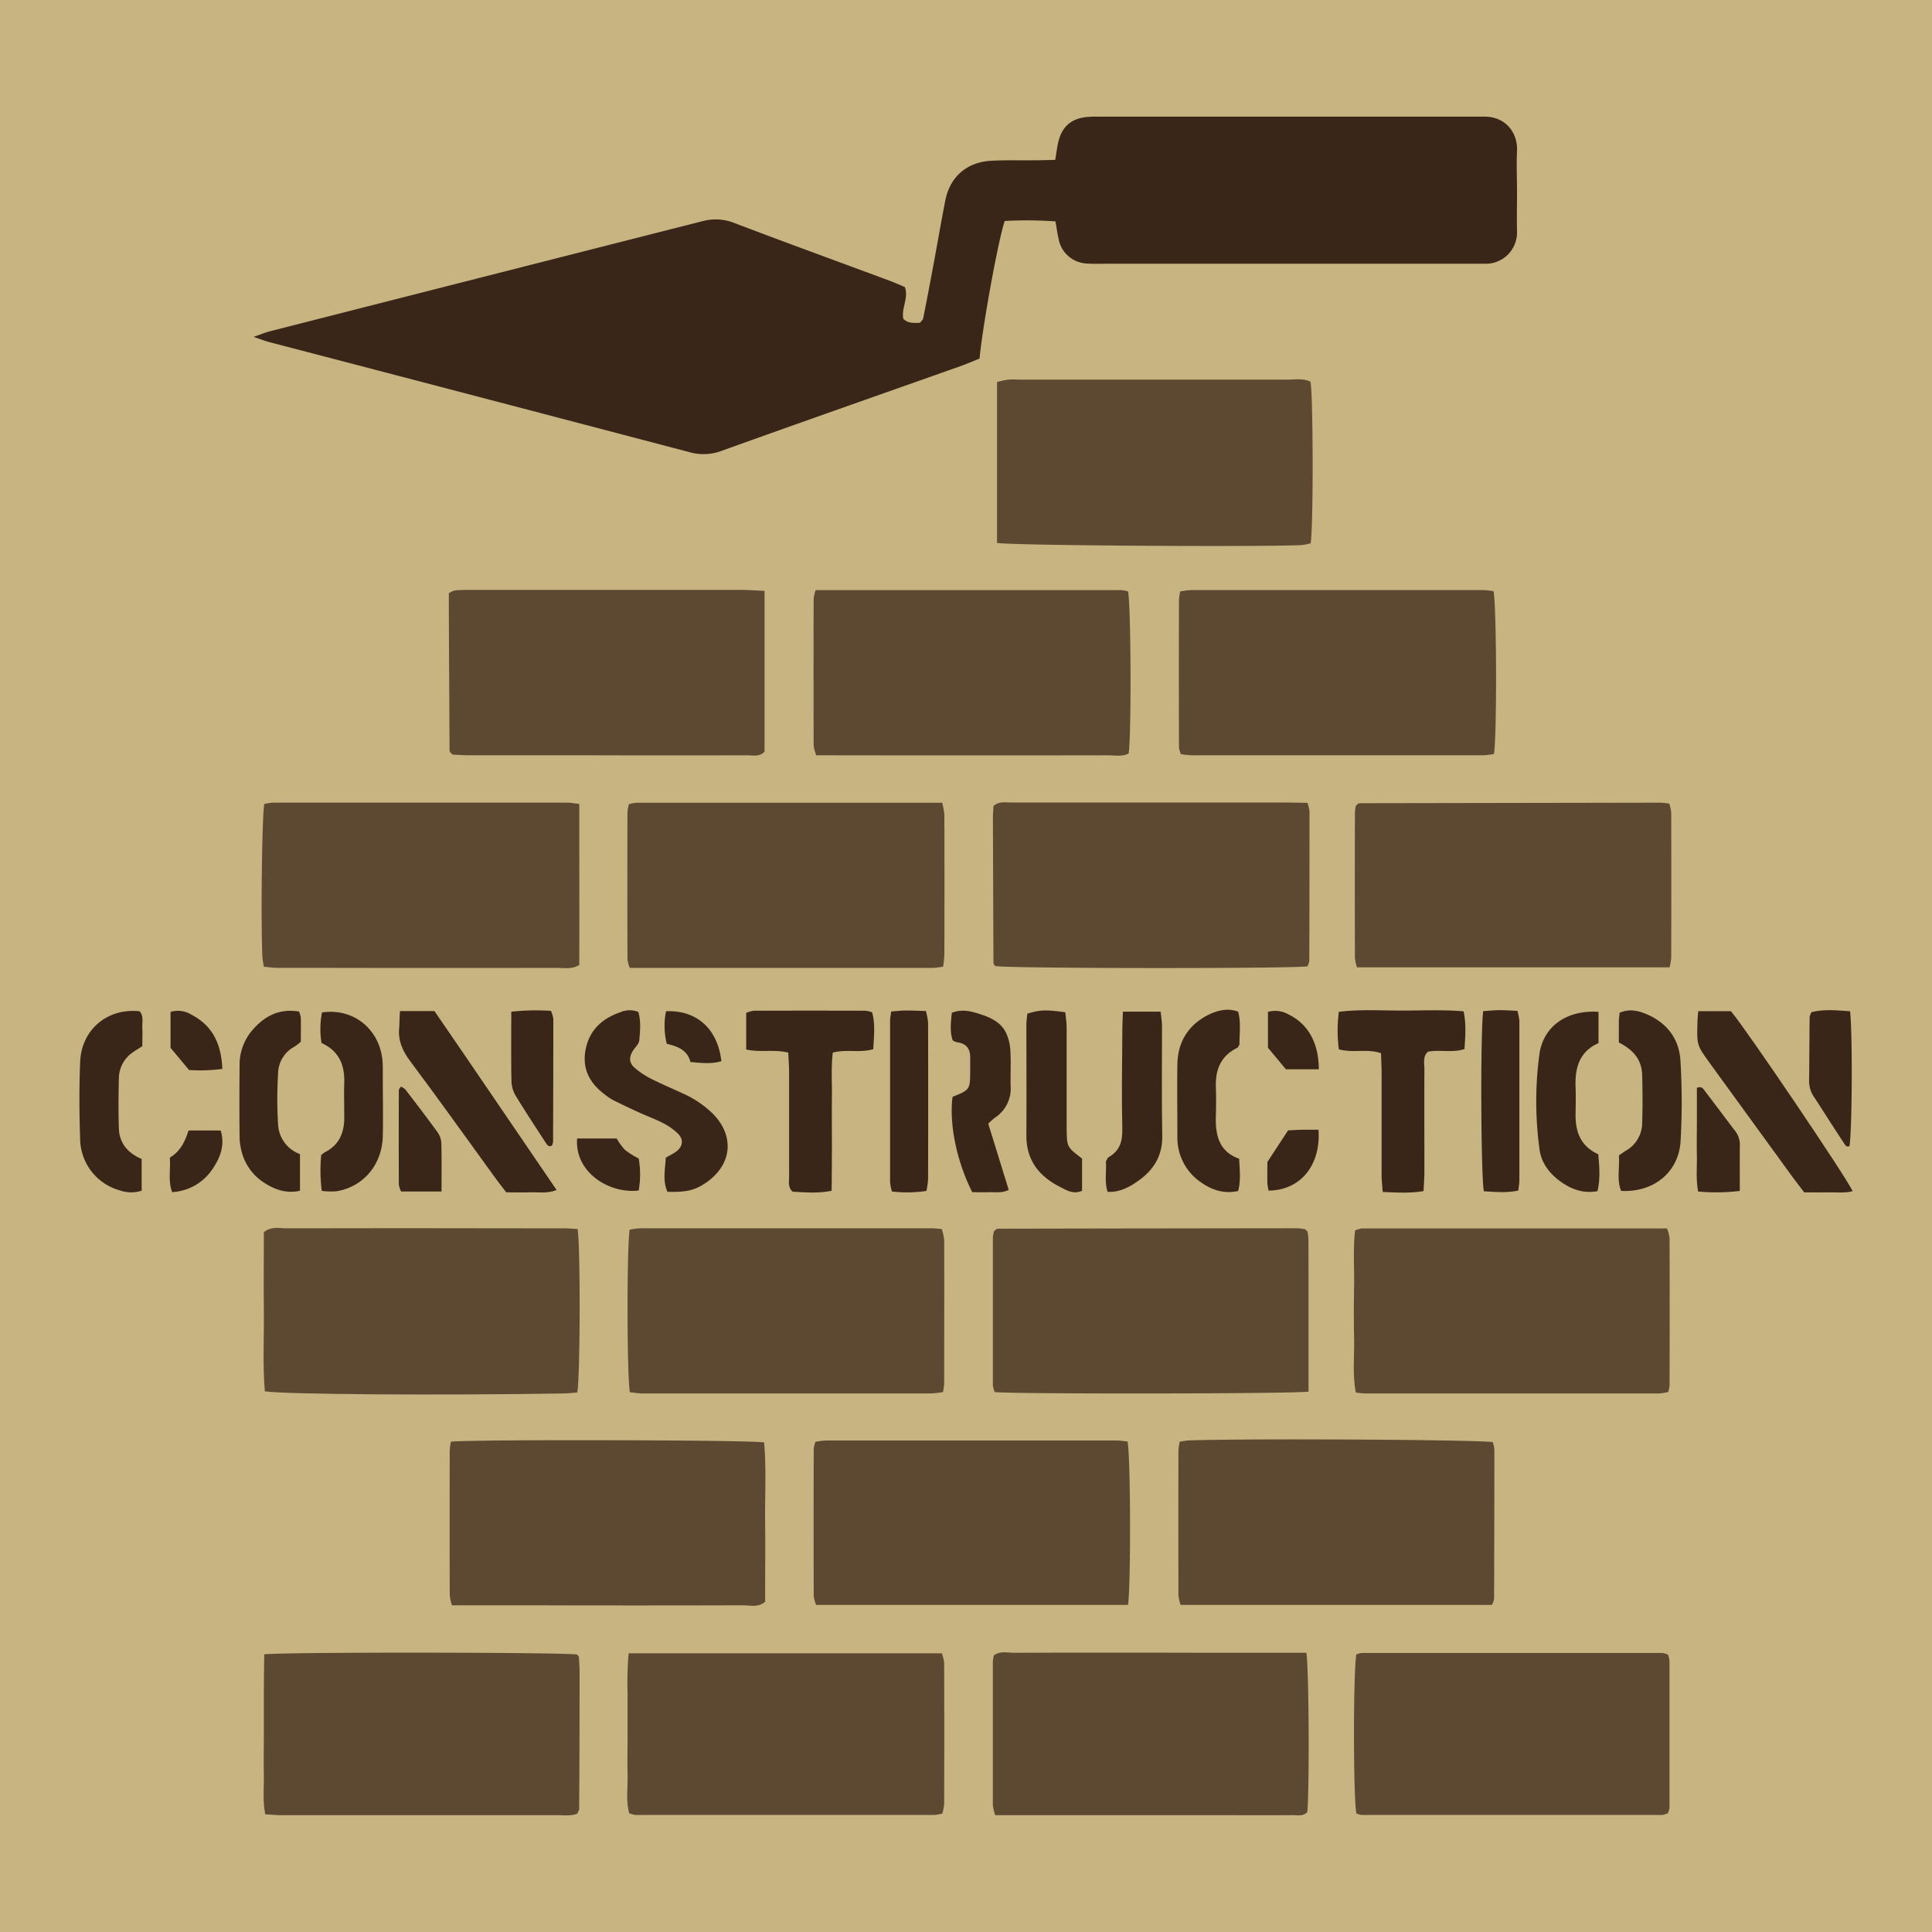 <svg xmlns="http://www.w3.org/2000/svg" viewBox="0 0 560.31 560.31"><defs><style>.cls-1{fill:#c8b481;}.cls-2,.cls-3{fill:#3a2618;}.cls-3{opacity:0.75;}</style></defs><g id="Construction"><rect class="cls-1" width="560.31" height="560.31"/><path class="cls-2" d="M284.08,104c-1.55.61-3.27,1.35-5,2-23.27,8.24-46.57,16.4-69.8,24.75a14.89,14.89,0,0,1-9.37.37q-60.87-16-121.79-31.9c-1.27-.33-2.49-.82-4.57-1.52,2.12-.73,3.41-1.29,4.75-1.63Q140.94,80.1,203.6,64.18a14.7,14.7,0,0,1,9.37.49c14.91,5.68,29.9,11.13,44.86,16.68,1.59.59,3.14,1.29,4.6,1.9,1.15,3.27-1.09,6.15-.45,9.21,1.35,1.39,3.06,1.19,4.84,1.15.3-.41.82-.81.92-1.3q1.56-7.82,3-15.67c1.15-6.16,2.21-12.34,3.41-18.49,1.31-6.74,6.07-11,12.95-11.5,4.17-.27,8.36-.11,12.54-.16,2.07,0,4.14-.07,6.4-.12.29-1.79.48-3.27.78-4.73,1-4.8,3.73-7.29,8.54-7.72,1.51-.13,3-.09,4.56-.09H426.58c1.33,0,2.66,0,4,0,6.19,0,9.62,4.8,9.38,9.9-.19,4,0,8,0,12,0,3.8-.09,7.61,0,11.41a9.07,9.07,0,0,1-9.35,9.35c-1.33,0-2.66,0-4,0q-53,0-106.08,0c-1.71,0-3.43.07-5.13-.06A8.69,8.69,0,0,1,307,69.21c-.38-1.63-.59-3.3-.9-5a115.1,115.1,0,0,0-14.71-.12C289.6,69.15,285,94.28,284.08,104Z"/><path class="cls-3" d="M289.15,157.46V110.79a27,27,0,0,1,3.22-.69c1.32-.12,2.66,0,4,0q38.5,0,77,0c2.24,0,4.56-.44,6.69.59.8,4.39.86,41.63.06,46.87a17.87,17.87,0,0,1-2.62.52C365.79,158.66,294.06,158.23,289.15,157.46Z"/><path class="cls-3" d="M236.55,171.14c29.68,0,59.12,0,88.56,0a11.51,11.51,0,0,1,2.05.36c.84,4.62,1,41.08.17,47-1.84,1-4,.55-6,.55q-39.63.06-79.25,0h-5.35a11.81,11.81,0,0,1-.76-2.78q-.06-21.37,0-42.76A15.57,15.57,0,0,1,236.55,171.14Z"/><path class="cls-3" d="M433.16,171.45c.88,4.78,1,41.53.11,47.23a25.14,25.14,0,0,1-3.12.37q-42.21,0-84.43,0a31.17,31.17,0,0,1-3.24-.33,8.06,8.06,0,0,1-.56-1.88q-.06-21.39,0-42.79a19.5,19.5,0,0,1,.36-2.53,27.38,27.38,0,0,1,3.33-.4q42.21,0,84.42,0A28.33,28.33,0,0,1,433.16,171.45Z"/><path class="cls-3" d="M168,233.15c0,16,.05,31.36,0,46.71-2.25,1.33-4.39.84-6.4.84q-32.52.06-65,0c-5.32,0-10.65,0-16,0-1.29,0-2.57-.2-4.06-.33a27.21,27.21,0,0,1-.45-2.94c-.46-10.89-.13-39.47.53-44.24a14.46,14.46,0,0,1,2.51-.41q42.78,0,85.56,0C165.59,232.79,166.49,233,168,233.15Z"/><path class="cls-3" d="M182.38,233.21a15.51,15.51,0,0,1,2.31-.41h88.57a22.06,22.06,0,0,1,.62,3.54q.06,20.25,0,40.5a34.49,34.49,0,0,1-.35,3.5,25.23,25.23,0,0,1-3,.37q-43.87,0-87.88,0a10.58,10.58,0,0,1-.68-2.42q-.06-21.41,0-42.79A14.86,14.86,0,0,1,182.38,233.21Z"/><path class="cls-3" d="M327.15,465.44H236.68a10.45,10.45,0,0,1-.69-2.57q-.06-21.36,0-42.72a10.93,10.93,0,0,1,.48-2,23.81,23.81,0,0,1,3.11-.38q42.14,0,84.28,0c1.08,0,2.17.2,3.16.29C327.89,422.73,328,459.16,327.15,465.44Z"/><path class="cls-3" d="M182.67,403.78c-.86-4.89-.91-41.75-.06-47.16a22.94,22.94,0,0,1,3.11-.4q42.17,0,84.31,0c.94,0,1.88.13,3.09.22a14.31,14.31,0,0,1,.71,3.19c.05,13.87,0,27.73,0,41.6a20.08,20.08,0,0,1-.35,2.49,28.16,28.16,0,0,1-3.35.4q-41.87,0-83.74,0C185.12,404.12,183.84,403.89,182.67,403.78Z"/><path class="cls-3" d="M379.2,232.84a12.83,12.83,0,0,1,.58,2.53q0,21.66-.06,43.33a5.2,5.2,0,0,1-.54,1.55c-5.17.71-86,.64-90.49-.07a2.65,2.65,0,0,1-.41-.41,1.21,1.21,0,0,1-.16-.53q-.09-21.09-.16-42.19c0-1.12.12-2.24.18-3.3,1.75-1.55,3.74-.95,5.56-1,16.72,0,33.45,0,50.17,0h29.65C375.39,232.77,377.26,232.81,379.2,232.84Z"/><path class="cls-3" d="M432.91,418.23a9.37,9.37,0,0,1,.48,2.11q0,21.68-.08,43.35a6.08,6.08,0,0,1-.62,1.75H342.41a11.83,11.83,0,0,1-.64-2.7q-.06-21.12,0-42.22a16,16,0,0,1,.39-2.43c1.05-.14,2-.32,2.85-.35C362.07,417.15,428,417.52,432.91,418.23Z"/><path class="cls-3" d="M221.73,171.36V218c-1.52,1.57-3.32,1.05-4.95,1.05q-22.5.06-45,0-17.65,0-35.31,0c-1.86,0-3.72-.14-5.16-.19-.52-.49-.7-.59-.79-.75a1.11,1.11,0,0,1-.14-.54q-.12-20.51-.21-41c0-1.51,0-3,0-4.5a6.14,6.14,0,0,1,1.72-.84c1.51-.13,3-.15,4.55-.15q39.57,0,79.15,0C217.46,171.12,219.32,171.26,221.73,171.36Z"/><path class="cls-3" d="M130.78,418.1c7.4-.68,86.06-.5,90.83.22.66,7.63.21,15.37.29,23.09s0,15.55,0,23.15c-2.14,1.72-4.32,1-6.32,1q-31,.09-62.11,0H131.07a14.49,14.49,0,0,1-.64-2.88q-.06-21.09,0-42.17A18.35,18.35,0,0,1,130.78,418.1Z"/><path class="cls-3" d="M379.49,403.6c-5.56.66-85.56.71-91,.13a7.48,7.48,0,0,1-.54-2q0-21.37,0-42.76a9.31,9.31,0,0,1,.32-1.87,6.34,6.34,0,0,1,.69-.62,1.27,1.27,0,0,1,.54-.14q43.32-.08,86.65-.13a14.26,14.26,0,0,1,2.24.27c.16,0,.3.22.76.59a15.41,15.41,0,0,1,.33,2.42C379.5,374.11,379.49,388.71,379.49,403.6Z"/><path class="cls-3" d="M167.53,356.43c.84,5.92.74,42.57-.1,47.41-1.18.09-2.46.26-3.74.28-35.44.59-81.15.29-86.88-.61-.66-7.64-.21-15.38-.29-23.11s0-15.55,0-23.07c2.23-1.76,4.41-1.09,6.42-1.1q34.2-.08,68.4,0c4,0,8,0,12,0C164.6,356.22,165.9,356.34,167.53,356.43Z"/><path class="cls-3" d="M484.21,280.54H393.54a13.66,13.66,0,0,1-.59-2.74q-.06-21.07,0-42.17a12.39,12.39,0,0,1,.26-1.93,6.36,6.36,0,0,1,.65-.61,1.12,1.12,0,0,1,.53-.15l87.16-.15c.74,0,1.48.14,2.55.25a12.34,12.34,0,0,1,.58,2.63q.06,21.09,0,42.18A19.12,19.12,0,0,1,484.21,280.54Z"/><path class="cls-3" d="M393,356.84a8,8,0,0,1,1.9-.57c29.44,0,58.87,0,88.55,0a11.14,11.14,0,0,1,.75,2.73q.06,21.38,0,42.75a11.33,11.33,0,0,1-.39,1.94,15.24,15.24,0,0,1-2.62.43q-42.75,0-85.49,0a24.68,24.68,0,0,1-2.5-.28c-1-5.3-.37-10.58-.49-15.82s-.08-10.26,0-15.39S392.38,362.07,393,356.84Z"/><path class="cls-3" d="M182.31,479.49h90.84a12.31,12.31,0,0,1,.67,2.73q.07,20.52,0,41a15.65,15.65,0,0,1-.53,2.75,15.24,15.24,0,0,1-2.39.4q-43.29,0-86.59,0a8.33,8.33,0,0,1-1.83-.51c-1-3.67-.38-7.46-.47-11.2-.11-4,0-8,0-12,0-3.79,0-7.59,0-11.39A101.63,101.63,0,0,1,182.31,479.49Z"/><path class="cls-3" d="M76.64,479.78c7-.71,86.3-.59,90.68.05a2.27,2.27,0,0,1,.41.41,1.1,1.1,0,0,1,.19.52c.07,1.51.18,3,.17,4.54q0,19.68-.12,39.34c0,.34-.27.68-.56,1.36-1.76.71-3.86.43-5.89.43q-32.79,0-65.57,0c-4.75,0-9.5,0-14.25,0-1.48,0-3-.16-4.77-.26-.79-3.93-.34-7.71-.41-11.44-.08-4,0-8,0-12,0-3.8,0-7.6,0-11.4S76.59,483.81,76.64,479.78Z"/><path class="cls-3" d="M378.87,479.32c.77,5.05.89,40.18.26,46.2-1.19,1.32-2.8.89-4.25.9-8.18.05-16.35,0-24.52,0H288.63a14,14,0,0,1-.69-2.92q0-20.82,0-41.63a11.5,11.5,0,0,1,.28-1.77c1.84-1.39,4-.76,6-.77q27.66-.08,55.31,0h29.33Z"/><path class="cls-3" d="M483.71,479.85a6.43,6.43,0,0,1,.47,1.64q0,21.39,0,42.76a6,6,0,0,1-.48,1.61,6.4,6.4,0,0,1-1.63.5q-43.6,0-87.21,0a5.11,5.11,0,0,1-1.5-.45c-.92-5-.91-41.3,0-46.09a5.53,5.53,0,0,1,1.52-.43q43.59,0,87.2,0A6.39,6.39,0,0,1,483.71,479.85Z"/><path class="cls-2" d="M216.41,304.38V293.76a8.41,8.41,0,0,1,2.17-.63q16.24-.06,32.48,0a9.08,9.08,0,0,1,1.85.44c1,3.47.52,7,.36,10.7-3.89,1.16-7.76-.05-11.74,1-.55,4.41-.2,8.75-.26,13.07-.06,4.56,0,9.12,0,13.68,0,4.34-.05,8.68-.08,13.32-4,.81-7.74.46-11.34.27-1.4-1.34-1-2.94-1-4.4,0-10.07,0-20.14,0-30.21,0-1.86-.15-3.71-.24-5.72C224.55,304.26,220.71,305.29,216.41,304.38Z"/><path class="cls-2" d="M388.29,304.32a41.24,41.24,0,0,1,0-10.87c6.23-.79,12.27-.35,18.29-.37,5.86,0,11.73-.29,17.88.22.8,3.69.51,7.21.26,10.95-3.59,1.16-7.26.09-10.62.77-1.54,1.53-1,3.34-1,5-.05,9.88,0,19.76,0,29.65,0,1.85-.15,3.71-.25,5.76-4.06.69-7.76.42-11.84.26-.12-1.78-.32-3.24-.32-4.7,0-9.89,0-19.77,0-29.65,0-1.87-.11-3.75-.18-5.9C396.49,304.05,392.41,305.47,388.29,304.32Z"/><path class="cls-2" d="M492.52,293.26H502c4.32,5.08,33.33,47.93,35.3,52.2-2.45.64-4.87.28-7.24.34s-4.51,0-6.82,0c-1.28-1.69-2.44-3.17-3.55-4.69q-11.88-16.32-23.74-32.67c-3.86-5.33-3.86-5.33-3.66-12C492.29,295.55,492.4,294.64,492.52,293.26Z"/><path class="cls-2" d="M116,293.23h10c11.74,17.06,23.39,34.29,35.42,51.89-2.83,1.11-5.26.58-7.61.67s-4.54,0-7,0c-1.17-1.54-2.34-3-3.44-4.54-8.14-11.2-16.16-22.49-24.46-33.57-2.3-3.08-3.57-6.13-3.11-9.93C115.87,296.48,115.85,295.17,116,293.23Z"/><path class="cls-2" d="M185.12,293.47c.8,2.67.54,5.52.27,8.31-.1,1-1.11,1.87-1.72,2.79-1.28,1.95-1.3,3.63.35,5.07a22.85,22.85,0,0,0,4.7,3.15c3,1.55,6.2,2.87,9.29,4.32a29.4,29.4,0,0,1,8.9,6.06c6.11,6.36,5.36,14.43-1.81,19.58-3.34,2.4-5.91,3.06-11.53,2.89-1.43-3.18-.67-6.52-.48-9.9,1.07-.62,2.11-1.1,3-1.76,2-1.48,2.26-3.57.43-5.3a18.32,18.32,0,0,0-4.15-2.93c-2.19-1.13-4.53-2-6.77-3-2.59-1.17-5.16-2.4-7.7-3.66a16.22,16.22,0,0,1-2.37-1.57c-4.31-3.17-6.68-7.26-5.76-12.75,1-5.87,4.73-9.37,10.14-11.2A6.72,6.72,0,0,1,185.12,293.47Z"/><path class="cls-2" d="M286.61,325.89l5.94,19.2c-2,1-3.87.6-5.67.66s-3.39,0-4.91,0c-4.53-8.93-6.75-19.87-5.71-27.65,5.09-2.06,5.09-2.06,5.11-7.8,0-1.14,0-2.28,0-3.42.08-2.72-1.13-4.3-3.9-4.61a4.81,4.81,0,0,1-1.17-.54c-.86-2.49-.55-5.09-.26-8,3.13-1.25,6-.35,8.84.6s5.35,2.32,6.75,4.93a13.54,13.54,0,0,1,1.39,5.41c.21,3.41,0,6.84.08,10.26a10.08,10.08,0,0,1-4.59,9.24A21.27,21.27,0,0,0,286.61,325.89Z"/><path class="cls-2" d="M359.09,293.4c.86,3.23.34,6.45.38,9.52-.28.43-.41.9-.7,1-4.69,2.31-6.3,6.26-6.15,11.23q.13,4.28,0,8.55c-.17,5.49.9,10.28,6.75,12.35.17,3.33.52,6.32-.29,9.36-4.38.94-8-.43-11.3-2.89a15.59,15.59,0,0,1-6.32-12.78c0-7-.1-14.06,0-21.08.12-6.67,3.3-11.58,9.29-14.5C353.34,293,356.1,292.28,359.09,293.4Z"/><path class="cls-2" d="M41.08,336.12v9.2a9.8,9.8,0,0,1-6.2-.05,15.7,15.7,0,0,1-11.63-14.58c-.25-7.59-.32-15.21,0-22.8.41-9.37,8-15.62,17.25-14.6,1.25,1.44.68,3.22.77,4.87s0,3.4,0,5.25c-1,.67-2,1.22-2.9,1.89a9.19,9.19,0,0,0-3.89,7.29c-.12,4.93-.17,9.88,0,14.81C34.68,331.61,37.09,334.42,41.08,336.12Z"/><path class="cls-2" d="M93.31,345.37A48,48,0,0,1,93.15,335a7.22,7.22,0,0,1,1-.79c4.27-2.15,5.76-5.79,5.69-10.33,0-3.24-.1-6.47,0-9.7.18-5.19-1.42-9.34-6.59-11.69a24.67,24.67,0,0,1,.14-8.87c9-1.32,16.56,4.67,17.52,13.78.15,1.5.1,3,.1,4.56,0,5.89.13,11.79,0,17.68-.24,8.3-5.83,14.74-13.64,15.87A21.79,21.79,0,0,1,93.31,345.37Z"/><path class="cls-2" d="M469.49,302.33c0-2.31,0-4.21,0-6.11,0-.74.14-1.48.23-2.5,2.63-1.17,5.18-.68,7.63.33,6,2.49,9.59,7.12,10,13.46a198.06,198.06,0,0,1,.05,23.37c-.51,9.07-7.79,15-17.25,14.5-1.32-3.21-.38-6.62-.64-10.3.69-.46,1.42-1,2.19-1.46a9.31,9.31,0,0,0,4.56-8.08c.14-4.56.11-9.12,0-13.68S473.69,304.47,469.49,302.33Z"/><path class="cls-2" d="M463.59,293.45v9.08c-5.5,2.4-6.84,7.07-6.65,12.57.09,2.65.05,5.31,0,8-.08,5.14,1.47,9.35,6.58,11.64.34,3.6.61,7.13-.23,10.72-4.21.75-7.66-.58-10.81-2.87s-5.53-5.41-6-9.31a102.48,102.48,0,0,1,0-27.77C447.72,297.46,454.62,292.84,463.59,293.45Z"/><path class="cls-2" d="M86.74,293.37a8.31,8.31,0,0,1,.5,1.82c.05,2.27,0,4.54,0,6.93a13.51,13.51,0,0,1-1.77,1.38,9,9,0,0,0-4.82,7.89,119.16,119.16,0,0,0,0,14.76A9.65,9.65,0,0,0,87,334.71v10.63c-4,.88-7.28-.33-10.33-2.29a15.21,15.21,0,0,1-6.7-9.51,17.49,17.49,0,0,1-.49-3.94q-.09-10.23,0-20.47a15.4,15.4,0,0,1,3.4-10C76.47,294.76,80.89,292.39,86.74,293.37Z"/><path class="cls-2" d="M313.81,336v9.35c-2.43,1.06-4.35-.06-6.15-1-6.24-3.09-10.09-7.81-10-15.18.09-10.63,0-21.26,0-31.89,0-1.12.19-2.24.28-3.31,3.8-1.13,5.09-1.18,11-.41.13,1.37.4,2.82.4,4.28,0,9.87,0,19.74,0,29.61C309.42,332.66,309.44,332.66,313.81,336Z"/><path class="cls-2" d="M258.5,293.34c1.58-.11,2.86-.27,4.15-.28,1.87,0,3.74.09,5.87.15a18.91,18.91,0,0,1,.64,3.38q.06,22.73,0,45.45a23.71,23.71,0,0,1-.48,3.35,37.57,37.57,0,0,1-10,.16,14.12,14.12,0,0,1-.54-2.71q0-23.58,0-47.16A20,20,0,0,1,258.5,293.34Z"/><path class="cls-2" d="M430.14,293.25c1.72-.11,3.21-.28,4.7-.29,1.69,0,3.38.12,5.24.2a16.35,16.35,0,0,1,.56,2.93q0,23.09,0,46.18c0,.91-.18,1.83-.3,3-3.53.75-6.81.4-10,.21C429.48,340.76,429.32,300.38,430.14,293.25Z"/><path class="cls-2" d="M325.66,293.39h10.95c.15,1.52.38,2.8.39,4.07,0,10.64-.12,21.29.07,31.93.11,5.73-2.43,9.84-6.85,13-2.61,1.86-5.43,3.45-9,3.26-1-3.08-.24-6.11-.5-8.77.38-.65.49-1.12.77-1.27,3.2-1.79,4.05-4.47,4-8.08-.23-9.3-.06-18.62,0-27.93C325.47,297.7,325.58,295.83,325.66,293.39Z"/><path class="cls-2" d="M536.55,293.28c.76,6.8.58,35-.18,39.12-1,.41-1.34-.52-1.69-1-2.82-4.29-5.56-8.62-8.35-12.92a8.35,8.35,0,0,1-1.67-4.74c.09-6.26.09-12.52.16-18.79a5.41,5.41,0,0,1,.52-1.39C528.85,292.63,532.53,293,536.55,293.28Z"/><path class="cls-2" d="M148.28,293.41a65.18,65.18,0,0,1,11.51-.24,9.34,9.34,0,0,1,.68,2.26q0,17.91-.07,35.82a3.45,3.45,0,0,1-.35,1c-.93.47-1.37-.21-1.76-.81-2.89-4.45-5.82-8.88-8.58-13.41a8.82,8.82,0,0,1-1.37-4.21C148.2,307.24,148.28,300.62,148.28,293.41Z"/><path class="cls-2" d="M128.05,345.55H116.32a7.17,7.17,0,0,1-.65-2.05q-.06-13.68,0-27.36c0-.3.34-.59.61-1a4.54,4.54,0,0,1,1.29.83c3.12,4.07,6.24,8.15,9.25,12.29a6,6,0,0,1,1.17,3.11C128.12,335.86,128.05,340.4,128.05,345.55Z"/><path class="cls-2" d="M504.57,345.39a57.15,57.15,0,0,1-12.09.17c-.67-3.66-.29-7.05-.36-10.41s0-6.46,0-9.69v-9.95c1.37-.59,1.79.2,2.21.75,2.88,3.77,5.72,7.57,8.58,11.35a6.57,6.57,0,0,1,1.68,4.12C504.54,336.08,504.57,340.43,504.57,345.39Z"/><path class="cls-2" d="M167.38,330.18h11.46a18.71,18.71,0,0,0,2.4,3.3,24.66,24.66,0,0,0,4,2.5,27.6,27.6,0,0,1,0,9.29C176.5,346.28,166.59,339.83,167.38,330.18Z"/><path class="cls-2" d="M64.48,310a49,49,0,0,1-9.65.32l-5.37-6.43V293.47a7.33,7.33,0,0,1,5.95.74C61.6,297.39,64.17,302.67,64.48,310Z"/><path class="cls-2" d="M382.38,327.64c.74,10.41-5.35,17.59-14.46,17.65a12.93,12.93,0,0,1-.36-2.14c-.05-2.44,0-4.89,0-6.15l6-9.17c1-.05,2.5-.15,4-.18S380.52,327.64,382.38,327.64Z"/><path class="cls-2" d="M49.25,335.73c3.1-1.83,4.42-4.73,5.43-7.86H64c1.31,4.36-.16,7.94-2.42,11.24a15,15,0,0,1-11.65,6.62C48.72,342.55,49.5,339.4,49.25,335.73Z"/><path class="cls-2" d="M382.48,310.11h-9.55l-5.2-6.25v-10.4a7.75,7.75,0,0,1,6,.76C379.34,297,382.41,302.28,382.48,310.11Z"/><path class="cls-2" d="M200.24,308c-.86-3.43-3.67-4.54-6.86-5.28a21.56,21.56,0,0,1-.23-9.44c8.9-.4,15,5.11,16.06,14.48C206.32,308.63,203.38,308.28,200.24,308Z"/></g></svg>